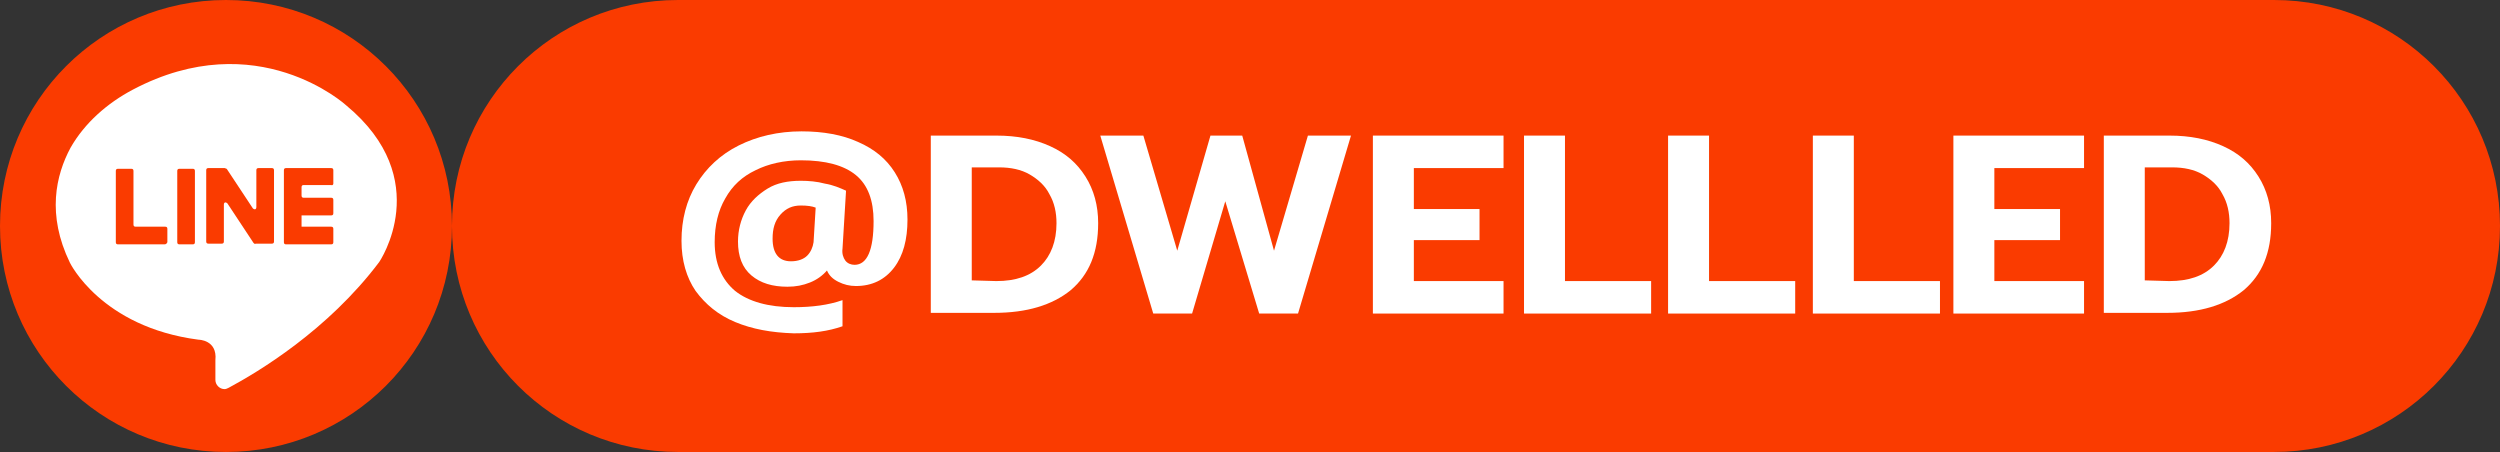 <?xml version="1.0" encoding="UTF-8"?>
<svg xmlns="http://www.w3.org/2000/svg" id="Layer_2" data-name="Layer 2" viewBox="0 0 354 64">
  <rect x="0" y="0" width="354" height="64" fill="#333333" stroke="none"/>
  <defs>
    <style>
      .cls-1 {
        fill: #fa3b00;
      }

      .cls-1, .cls-2 {
        stroke-width: 0px;
      }

      .cls-2 {
        fill: #fff;
      }
    </style>
  </defs>
  <g id="Layer_1-2" data-name="Layer 1">
    <g>
      <path class="cls-1" d="M322,64H96c-17.7,0-32-14.3-32-32h0C64,14.3,78.3,0,96,0h226c17.7,0,32,14.3,32,32h0c0,17.7-14.3,32-32,32Z"></path>
      <g>
        <path class="cls-2" d="M104.1,45.6c-2.4-1-4.2-2.5-5.6-4.4-1.3-1.9-2-4.3-2-7.1,0-3,.7-5.7,2.1-8s3.4-4.2,6-5.5,5.6-2,8.9-2c3.1,0,5.8.5,8,1.5,2.3,1,4,2.4,5.2,4.3,1.2,1.9,1.8,4.1,1.8,6.7,0,2.8-.6,5.1-1.9,6.8s-3.1,2.6-5.4,2.6c-.9,0-1.7-.2-2.5-.6-.8-.4-1.3-.9-1.6-1.6-.6.7-1.4,1.3-2.4,1.7s-2,.6-3.2.6c-2.1,0-3.8-.5-5.1-1.6-1.3-1.1-1.9-2.7-1.9-4.8,0-1.6.4-3.1,1.1-4.4.7-1.3,1.8-2.3,3.1-3.1,1.3-.8,2.9-1.1,4.7-1.1,1.1,0,2.3.1,3.4.4,1.2.2,2.1.6,3,1l-.5,8.2c-.1.7.1,1.3.4,1.7s.8.6,1.3.6c1.8,0,2.7-2.1,2.7-6.2,0-2.9-.8-5.1-2.5-6.5s-4.3-2.1-7.8-2.1c-2.4,0-4.6.5-6.4,1.4-1.9.9-3.3,2.2-4.3,4-1,1.7-1.5,3.8-1.5,6.2,0,3,1,5.3,2.9,6.9,1.9,1.5,4.7,2.3,8.3,2.3,2.6,0,4.9-.3,6.9-1v3.7c-2,.7-4.2,1-6.9,1-3.2-.1-5.9-.6-8.3-1.6ZM114.3,36.2c.5-.5.8-1.2.9-1.9l.3-4.9c-.5-.2-1.2-.3-2.1-.3-1.2,0-2.1.4-2.9,1.3-.8.9-1.1,2-1.1,3.4,0,2.1.9,3.2,2.6,3.2,1,0,1.8-.3,2.3-.8Z"></path>
        <path class="cls-2" d="M131.8,19.2h9.3c2.9,0,5.4.5,7.6,1.5,2.2,1,3.8,2.4,5,4.3,1.2,1.9,1.8,4.1,1.8,6.6,0,4.2-1.3,7.3-3.9,9.5-2.6,2.1-6.2,3.2-10.8,3.2h-9v-25.1ZM141.1,39.8c2.7,0,4.8-.7,6.3-2.2,1.4-1.4,2.2-3.4,2.2-6,0-1.5-.3-2.9-1-4.1-.6-1.2-1.6-2.1-2.8-2.8s-2.7-1-4.3-1h-3.9v16l3.5.1h0Z"></path>
        <path class="cls-2" d="M155.8,19.2h6.1l4.8,16.3,4.7-16.3h4.5l4.5,16.3,4.8-16.3h6.1l-7.5,25.2h-5.5l-4.8-15.9-4.7,15.9h-5.5l-7.5-25.2Z"></path>
        <path class="cls-2" d="M194.4,19.2h18.5v4.6h-12.7v5.8h9.3v4.4h-9.3v5.8h12.7v4.6h-18.5v-25.2Z"></path>
        <path class="cls-2" d="M215.8,19.2h5.8v20.6h12.2v4.6h-18v-25.2Z"></path>
        <path class="cls-2" d="M236.2,19.2h5.8v20.6h12.2v4.6h-18v-25.2Z"></path>
        <path class="cls-2" d="M256.7,19.2h5.8v20.6h12.2v4.6h-18v-25.2Z"></path>
        <path class="cls-2" d="M276.6,19.2h18.5v4.6h-12.7v5.8h9.3v4.4h-9.3v5.8h12.7v4.6h-18.5v-25.2Z"></path>
        <path class="cls-2" d="M297.9,19.2h9.3c2.9,0,5.4.5,7.6,1.5s3.8,2.4,5,4.3c1.2,1.9,1.8,4.1,1.8,6.6,0,4.2-1.3,7.3-3.9,9.5-2.6,2.1-6.2,3.2-10.8,3.2h-9v-25.1ZM307.2,39.8c2.7,0,4.8-.7,6.3-2.2,1.4-1.4,2.2-3.4,2.2-6,0-1.5-.3-2.9-1-4.1-.6-1.2-1.6-2.1-2.8-2.8-1.2-.7-2.7-1-4.3-1h-3.9v16l3.5.1h0Z"></path>
      </g>
    </g>
    <path class="cls-1" d="M32,64h0C14.3,64,0,49.7,0,32h0C0,14.3,14.3,0,32,0h0c17.7,0,32,14.3,32,32h0c0,17.7-14.3,32-32,32Z"></path>
    <g>
      <path class="cls-2" d="M28.1,48.1s2.7,0,2.4,2.9v2.8c0,.7.6,1.3,1.3,1.3.2,0,.4-.1.6-.2,4.1-2.2,14-8.1,21.3-17.8,0,0,8-11.7-4.7-22.2,0,0-12.6-11.5-30.2-2.2-3.6,1.9-6.8,4.7-8.8,8.2-2.1,3.9-3.4,9.5-.1,16.3,0,0,4.4,9.1,18.2,10.9Z"></path>
      <path class="cls-1" d="M23.3,34.6h-6.6c-.2,0-.3-.1-.3-.3v-10.1c0-.2.1-.3.3-.3h1.9c.2,0,.3.1.3.3v7.6c0,.2.1.3.3.3h4.2c.2,0,.3.1.3.3v1.9c-.1.2-.2.3-.4.3Z"></path>
      <path class="cls-1" d="M35.9,34.4l-3.7-5.6c-.1-.1-.3-.2-.4-.1-.1.1-.1.2-.1.3v5.2c0,.2-.1.3-.3.3h-1.9c-.2,0-.3-.1-.3-.3v-10.1c0-.2.1-.3.3-.3h2.3c.1,0,.2.1.3.1l3.7,5.6c.1.1.3.2.4.1.1-.1.1-.2.1-.3v-5.2c0-.2.1-.3.3-.3h1.9c.2,0,.3.1.3.3v10.1c0,.2-.1.3-.3.3h-2.3c-.1.1-.2,0-.3-.1Z"></path>
      <path class="cls-1" d="M25.4,23.9h1.9c.2,0,.3.1.3.3v10.1c0,.2-.1.3-.3.3h-1.9c-.2,0-.3-.1-.3-.3v-10.1c0-.2.1-.3.3-.3Z"></path>
      <path class="cls-1" d="M47.2,26v-1.9c0-.2-.1-.3-.3-.3h-6.4c-.2,0-.3.1-.3.3v10.2c0,.2.1.3.3.3h6.4c.2,0,.3-.1.3-.3v-1.9c0-.2-.1-.3-.3-.3h-4.2v-1.6h4.2c.2,0,.3-.1.3-.3v-1.9c0-.2-.1-.3-.3-.3h-3.9c-.2,0-.3-.1-.3-.3v-1.2c0-.2.1-.3.3-.3h3.9c.2.1.3-.1.3-.2Z"></path>
    </g>
  </g>
</svg>
